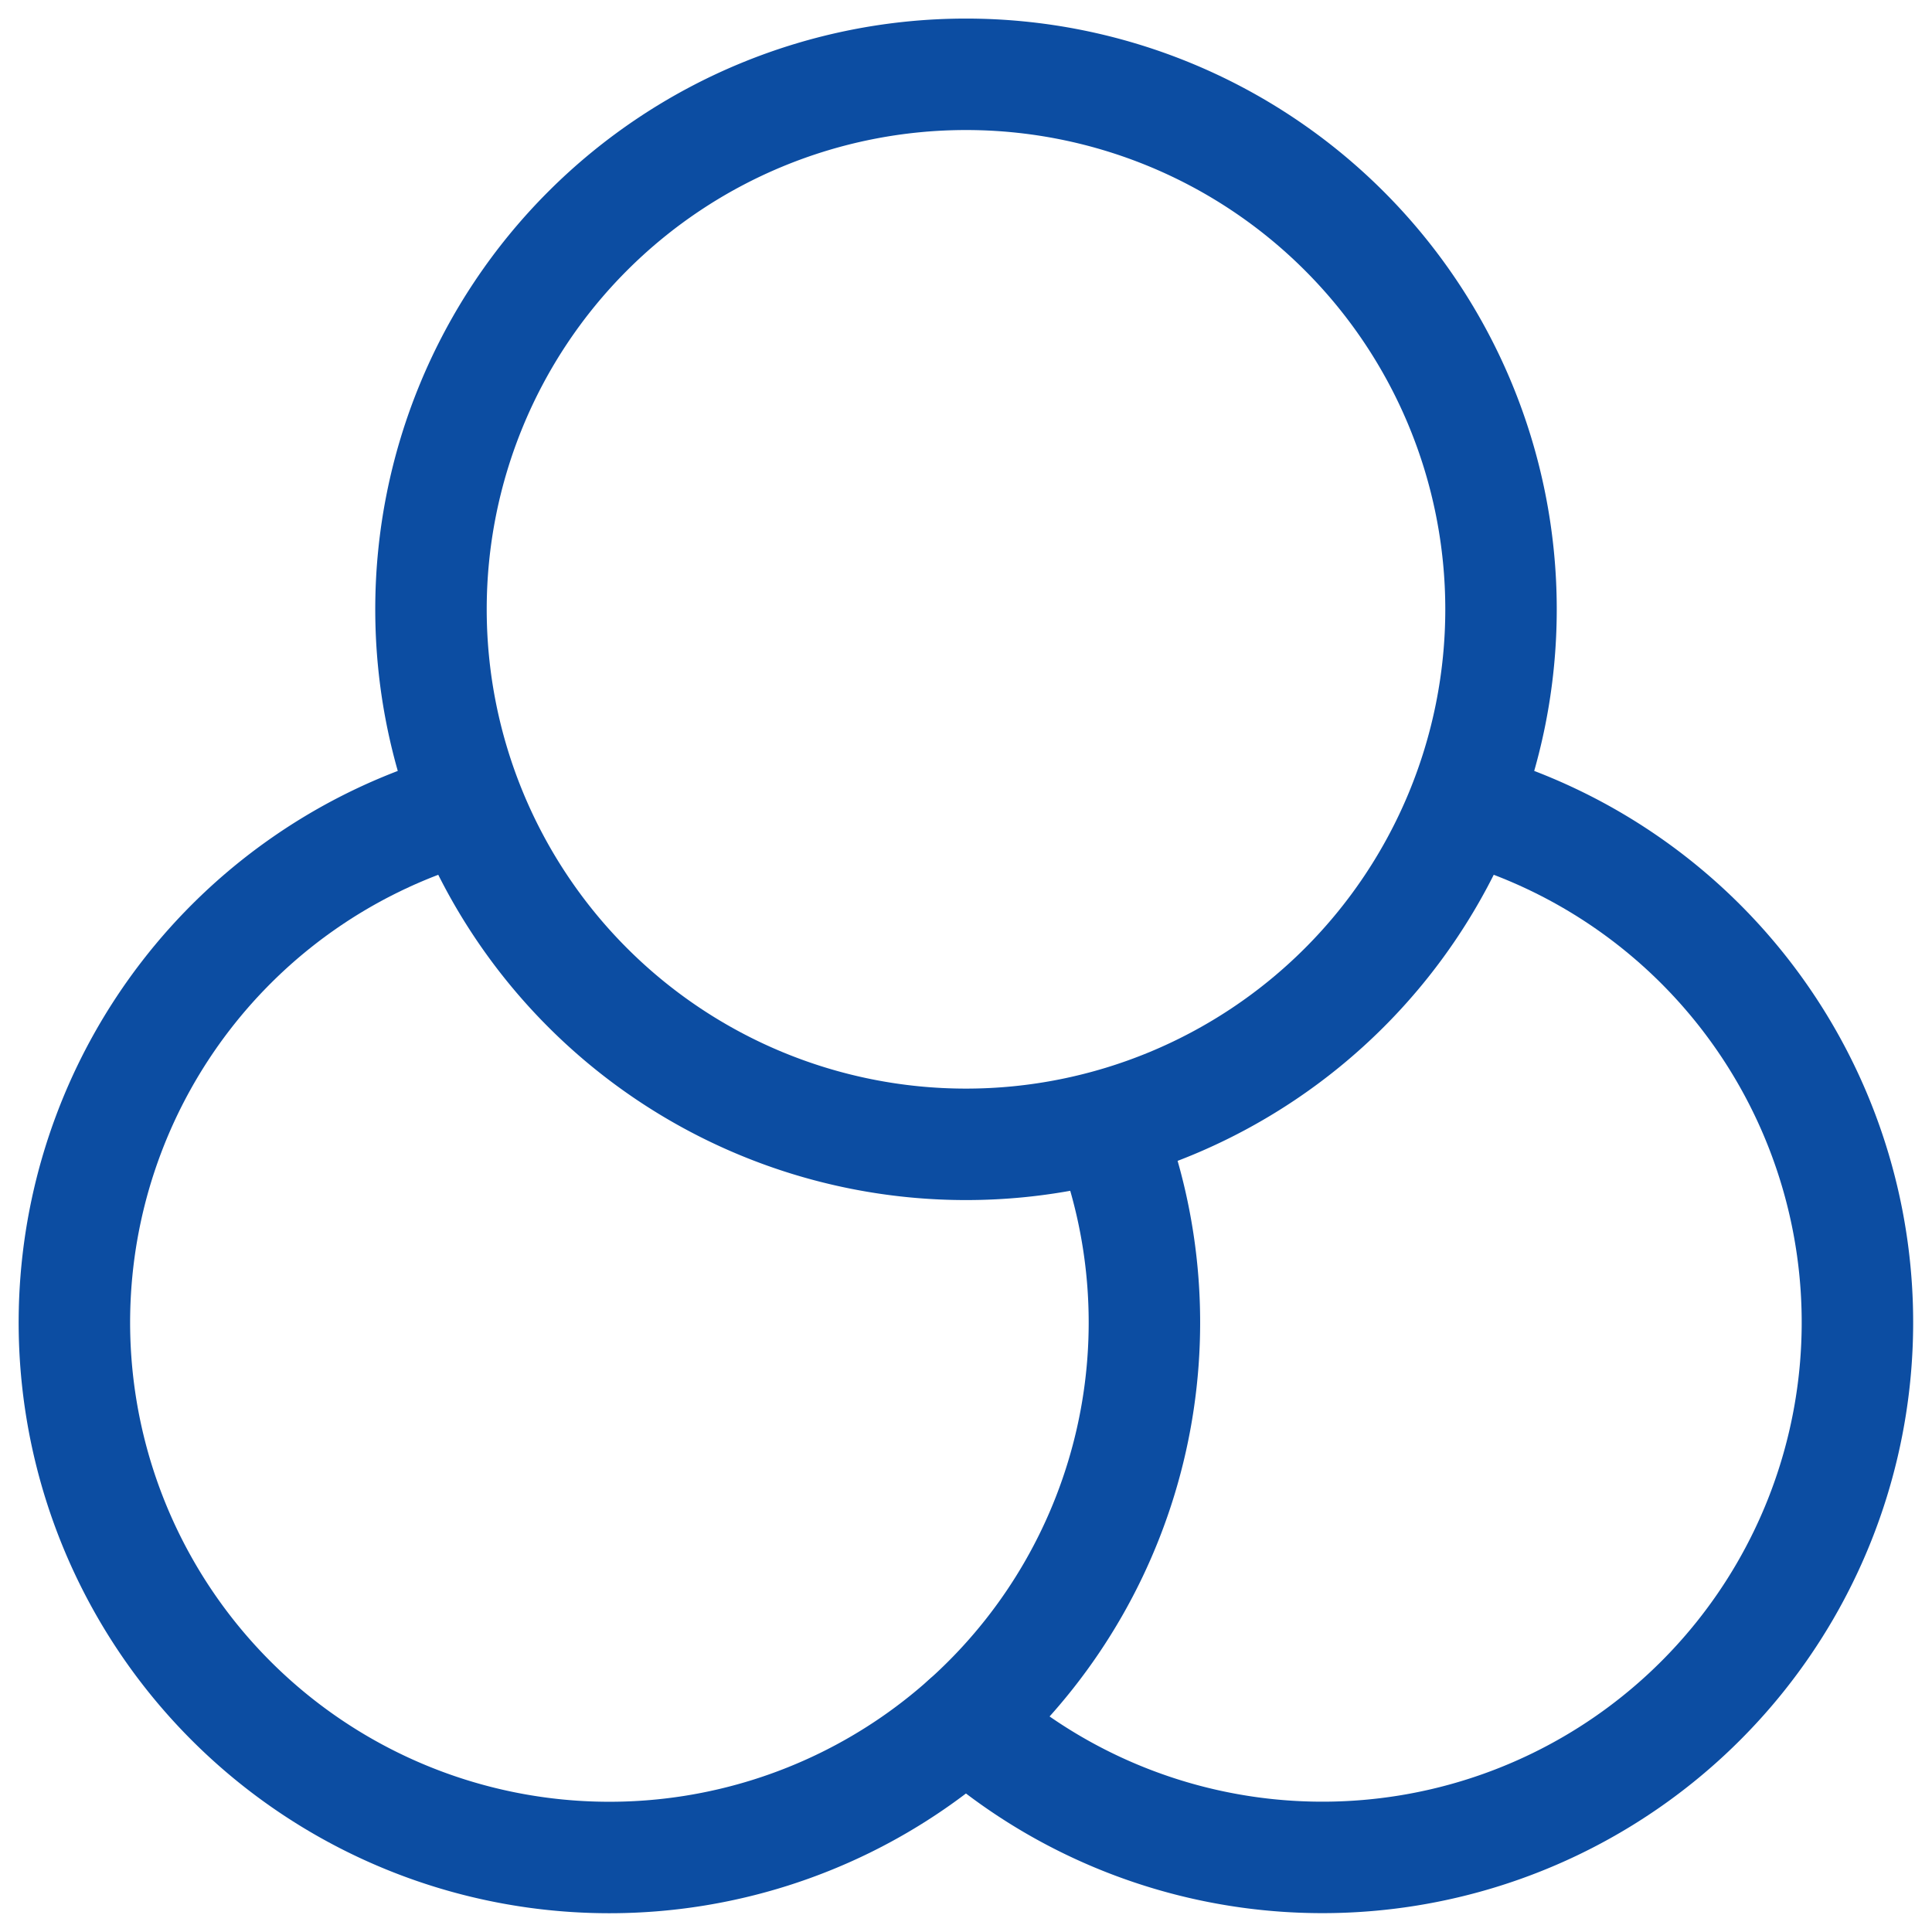 <svg xmlns="http://www.w3.org/2000/svg" fill="none" viewBox="0 0 26 26"><path stroke="#0C4DA2" stroke-linecap="round" stroke-linejoin="round" stroke-width="1.5" d="M13 23.166a7.2 7.2 0 1 0 7.077-12.199"/><path stroke="#0C4DA2" stroke-linecap="round" stroke-linejoin="round" stroke-width="1.5" d="M14.903 15.166a7.2 7.2 0 1 1-8.958-4.206"/><path stroke="#0C4DA2" stroke-linecap="round" stroke-linejoin="round" stroke-width="1.5" d="M13 15.4A7.2 7.2 0 1 0 13 1a7.2 7.2 0 0 0 0 14.4"/></svg>